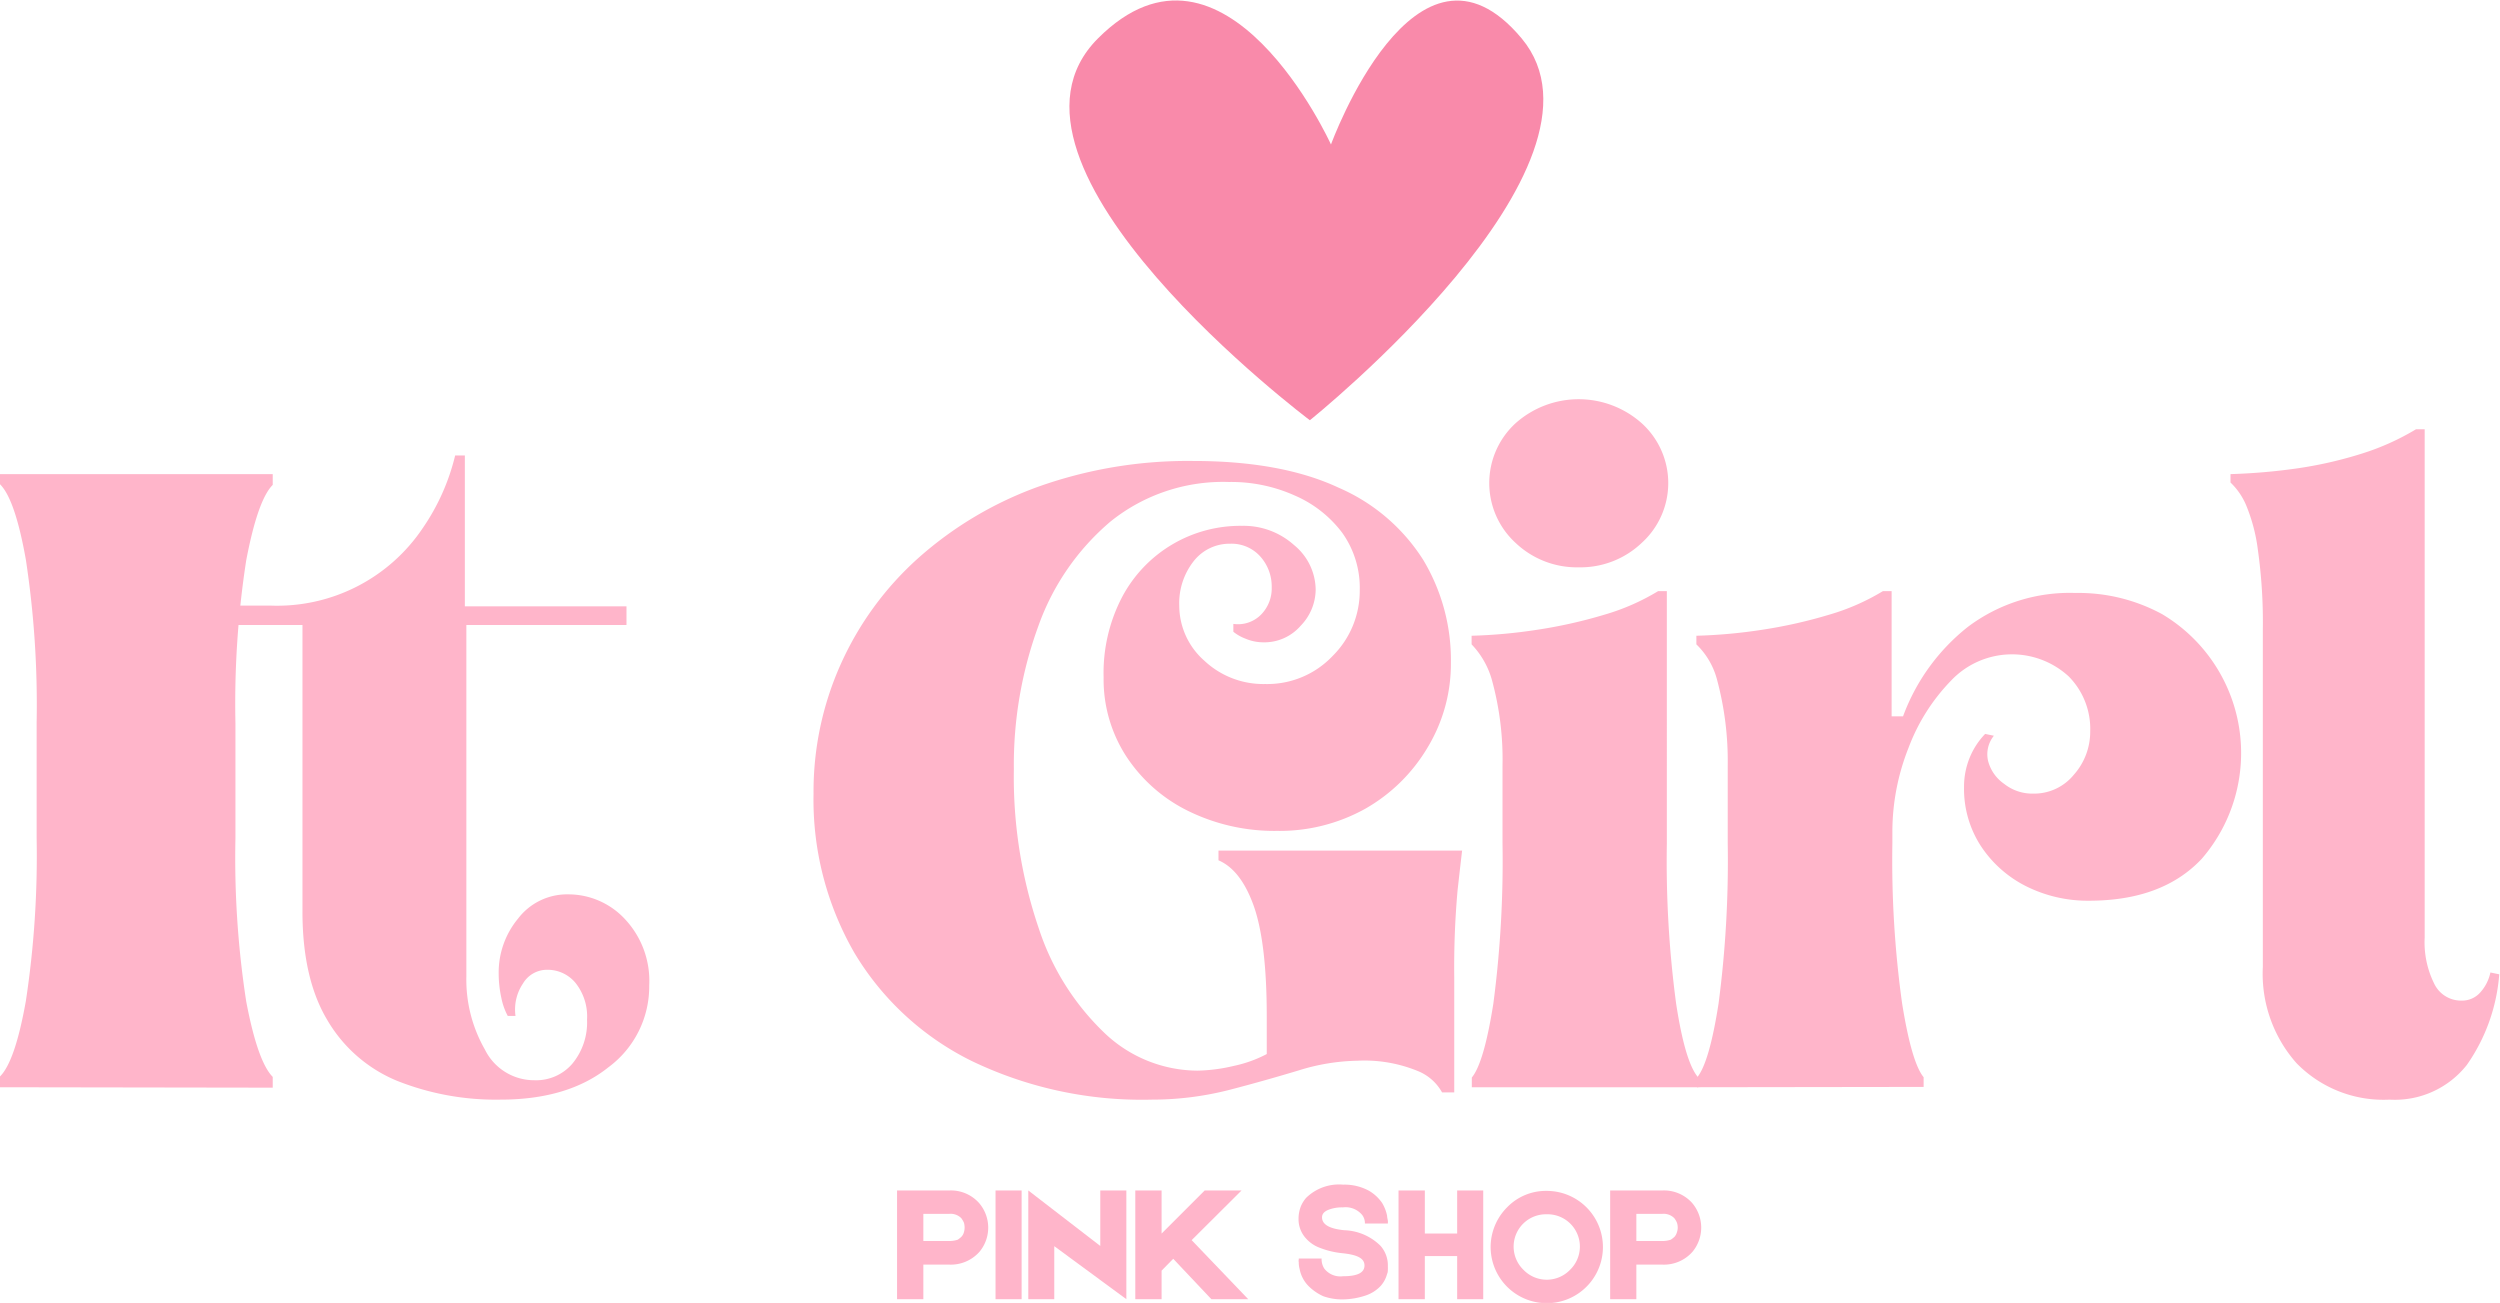 <?xml version="1.0" encoding="UTF-8"?> <svg xmlns="http://www.w3.org/2000/svg" xmlns:xlink="http://www.w3.org/1999/xlink" viewBox="0 0 232.01 120.92"><defs><style>.cls-1{fill:none;}.cls-2{fill:#ffb5ca;}.cls-3{clip-path:url(#clip-path);}.cls-4{fill:#f98aaa;}</style><clipPath id="clip-path"><rect class="cls-1" x="98.58" width="45.33" height="39.21"></rect></clipPath></defs><g id="Capa_2" data-name="Capa 2"><g id="Capa_1-2" data-name="Capa 1"><path class="cls-2" d="M0,100.9v-1c.93-.92,1.73-3.24,2.4-7a89.74,89.74,0,0,0,1-15.14V67.07a89.52,89.52,0,0,0-1-15.13q-1-5.62-2.4-7V44H25.31v1q-1.39,1.39-2.46,7a87.15,87.15,0,0,0-1,15.13V77.8a87.35,87.35,0,0,0,1,15.14c.71,3.74,1.53,6.06,2.46,7v1Z"></path><path class="cls-2" d="M46.45,102.05a24.77,24.77,0,0,1-9.61-1.75,13.41,13.41,0,0,1-6.45-5.61q-2.33-3.87-2.32-10.14V58H21.64v-1.8h3.41A16.28,16.28,0,0,0,39.24,49a20.23,20.23,0,0,0,3-6.73h.9v14h15V58H43.28V90.65A13.05,13.05,0,0,0,45,97.4a5.09,5.09,0,0,0,4.6,2.85,4.42,4.42,0,0,0,3.52-1.54,6,6,0,0,0,1.36-4.08,5,5,0,0,0-1.06-3.4A3.36,3.36,0,0,0,50.76,90a2.59,2.59,0,0,0-2.23,1.28,4.32,4.32,0,0,0-.69,3h-.72a6,6,0,0,1-.59-1.66,10.63,10.63,0,0,1-.25-2.25,7.84,7.84,0,0,1,1.79-5.11A5.72,5.72,0,0,1,52.72,83,7.17,7.17,0,0,1,58,85.3a8.37,8.37,0,0,1,2.25,6.16,9.32,9.32,0,0,1-3.79,7.59Q52.71,102.05,46.45,102.05Z"></path><path class="cls-2" d="M106.9,102.05a36.44,36.44,0,0,1-16.73-3.59,26.15,26.15,0,0,1-10.86-10A28.44,28.44,0,0,1,75.5,73.65a28.86,28.86,0,0,1,2.52-12,29.29,29.29,0,0,1,7.19-9.85,34.21,34.21,0,0,1,11.14-6.63,41.35,41.35,0,0,1,14.38-2.39q8.2,0,13.5,2.48a17.5,17.5,0,0,1,7.85,6.7,18.05,18.05,0,0,1,2.57,9.53,15,15,0,0,1-2.17,7.89,15.77,15.77,0,0,1-5.77,5.67,16.33,16.33,0,0,1-8.19,2.06,18.14,18.14,0,0,1-8.21-1.83,14.47,14.47,0,0,1-5.79-5.09,13.12,13.12,0,0,1-2.1-7.33,15.2,15.2,0,0,1,1.71-7.44,12.41,12.41,0,0,1,11.14-6.62,7,7,0,0,1,4.83,1.79,5.42,5.42,0,0,1,2,4.15,4.88,4.88,0,0,1-1.39,3.33,4.46,4.46,0,0,1-3.48,1.54,4.28,4.28,0,0,1-1.67-.35,4,4,0,0,1-1.1-.63v-.73a3,3,0,0,0,2.56-.85,3.47,3.47,0,0,0,1-2.56A4.16,4.16,0,0,0,117,51.69a3.57,3.57,0,0,0-2.83-1.23,4.22,4.22,0,0,0-3.4,1.63,6.31,6.31,0,0,0-1.33,4.14,6.82,6.82,0,0,0,2.31,5.07,8,8,0,0,0,5.67,2.18,8.35,8.35,0,0,0,6.25-2.6,8.52,8.52,0,0,0,2.52-6.1,8.79,8.79,0,0,0-1.63-5.34A10.93,10.93,0,0,0,120.19,46a14.39,14.39,0,0,0-6.13-1.27,16.66,16.66,0,0,0-11,3.67,22.64,22.64,0,0,0-6.7,9.71,37.46,37.46,0,0,0-2.27,13.29A43.5,43.5,0,0,0,96.4,86.15a23.53,23.53,0,0,0,6.14,9.75,12.59,12.59,0,0,0,8.59,3.46,15.59,15.59,0,0,0,3.37-.44,11.75,11.75,0,0,0,3.06-1.1v-3.5q0-6.75-1.18-10.17c-.8-2.28-1.9-3.71-3.3-4.31v-.9h22.61c-.06.49-.2,1.71-.42,3.67a80.77,80.77,0,0,0-.31,8.12v10.65h-1.13a4.5,4.5,0,0,0-2.29-2,13.06,13.06,0,0,0-5.6-.94,19.26,19.26,0,0,0-5.42.9c-2,.6-4.1,1.2-6.37,1.79A28.91,28.91,0,0,1,106.9,102.05Z"></path><path class="cls-2" d="M146.51,52.65a8.26,8.26,0,0,1-5.86-2.27,7.53,7.53,0,0,1,0-11.1,8.8,8.8,0,0,1,11.71,0,7.49,7.49,0,0,1,0,11.1A8.25,8.25,0,0,1,146.51,52.65Zm-9.92,48.25V100q1.13-1.36,2-6.87a101.47,101.47,0,0,0,.85-14.85V71.05a27.76,27.76,0,0,0-1-8,7.83,7.83,0,0,0-1.87-3.25V59a48.32,48.32,0,0,0,6.12-.56,44.67,44.67,0,0,0,6.19-1.39,20.75,20.75,0,0,0,5-2.19h.81V78.28a99.85,99.85,0,0,0,.86,14.85q.84,5.5,2.06,6.87v.9Z"></path><path class="cls-2" d="M157.49,100.9V100q1.14-1.36,2-6.87a101.47,101.47,0,0,0,.85-14.85V71.05a29.06,29.06,0,0,0-1-8,7,7,0,0,0-1.91-3.25V59a48.46,48.46,0,0,0,6.14-.56,44.71,44.71,0,0,0,6.17-1.39,20.75,20.75,0,0,0,5-2.19h.81V66.48h1.06a18.89,18.89,0,0,1,6-8.29,15.7,15.7,0,0,1,10-3.16A16.25,16.25,0,0,1,200.66,57a15,15,0,0,1,3.68,22.69q-3.65,3.9-10.48,3.9A12.76,12.76,0,0,1,188,82.23a10.85,10.85,0,0,1-4.19-3.75,9.74,9.74,0,0,1-1.54-5.41,7.16,7.16,0,0,1,.56-2.84,7,7,0,0,1,1.4-2.12l.81.17a2.74,2.74,0,0,0-.54,2.33A3.72,3.72,0,0,0,186,72.75a4.2,4.2,0,0,0,2.69.9,4.75,4.75,0,0,0,3.77-1.75,6,6,0,0,0,1.52-4,6.92,6.92,0,0,0-2-5.13,7.78,7.78,0,0,0-10.92.4,18,18,0,0,0-3.94,6.23,21.11,21.11,0,0,0-1.5,7.85v1a96.36,96.36,0,0,0,.9,14.85q.88,5.5,2,6.87v.9Z"></path><path class="cls-2" d="M221.76,102.05a11.27,11.27,0,0,1-8.63-3.38A12.5,12.5,0,0,1,210,89.75V58.44a48.07,48.07,0,0,0-.46-7.41,16,16,0,0,0-1.11-4.19A6.27,6.27,0,0,0,207,44.78V44a55.2,55.2,0,0,0,6.1-.52,38,38,0,0,0,6.11-1.39,23.13,23.13,0,0,0,5-2.25h.81V87a8.63,8.63,0,0,0,.9,4.32,2.76,2.76,0,0,0,2.52,1.54,2.25,2.25,0,0,0,1.75-.77,4,4,0,0,0,.93-1.84l.82.17a16.88,16.88,0,0,1-3,8.4A8.5,8.5,0,0,1,221.76,102.05Z"></path><g class="cls-3"><path class="cls-4" d="M121.56,39S90.1,15.38,101.89,3.57s21.63,9.84,21.63,9.84,7.87-21.63,17.7-9.84S121.56,39,121.56,39Z"></path></g><path class="cls-2" d="M88.11,110.48a3.5,3.5,0,0,1,2.72,1.13,3.5,3.5,0,0,1,.07,4.56,3.55,3.55,0,0,1-2.84,1.19H85.69v3.21H83.25V110.48Zm1.12,4.29a1,1,0,0,0,.23-.43,1.52,1.52,0,0,0,.06-.42,1.78,1.78,0,0,0-.06-.44,2.21,2.21,0,0,0-.25-.43,1.39,1.39,0,0,0-1.1-.4H85.69v2.52h2.37a2.49,2.49,0,0,0,.82-.12A2.53,2.53,0,0,0,89.23,114.77Z"></path><path class="cls-2" d="M92.39,110.48h2.42v10.09H92.39Z"></path><path class="cls-2" d="M102.11,110.48h2.42v10.09l-6.69-4.92v4.92H95.43V110.48l6.68,5.15Z"></path><path class="cls-2" d="M112.42,120.57l-3.54-3.75-1.08,1.1v2.65h-2.44V110.48h2.44v4l4-4h3.42l-4.63,4.61,5.25,5.48Z"></path><path class="cls-2" d="M124.63,120.59a5.29,5.29,0,0,1-1.81-.29,4.64,4.64,0,0,1-1.27-.84,3.07,3.07,0,0,1-.94-1.69,2.34,2.34,0,0,1-.08-.64.45.45,0,0,1,0-.23v-.1l2.12,0a1.61,1.61,0,0,0,.25.93,1.88,1.88,0,0,0,1.73.71c1.34,0,2-.32,2-1s-.7-1-2.08-1.14a7.85,7.85,0,0,1-2.07-.5,3.18,3.18,0,0,1-1.27-.86,2.62,2.62,0,0,1-.7-1.81,3.18,3.18,0,0,1,.22-1.19,3,3,0,0,1,.48-.77,4.36,4.36,0,0,1,3.44-1.23,4.74,4.74,0,0,1,2.4.57,3.8,3.8,0,0,1,1.21,1.12,3.73,3.73,0,0,1,.47,1.21c0,.16.05.31.07.46a.88.88,0,0,1,0,.16v.09h-2.13v0a1.26,1.26,0,0,0-.25-.79,2,2,0,0,0-1.79-.71,3.49,3.49,0,0,0-1.31.21c-.42.16-.63.4-.63.71q0,1,2.07,1.2a5,5,0,0,1,3.35,1.44,2.73,2.73,0,0,1,.69,1.81v.15a1.37,1.37,0,0,1,0,.19c0,.16,0,.32-.07.46a2.72,2.72,0,0,1-.58,1.1,3.36,3.36,0,0,1-1.39.9A6.94,6.94,0,0,1,124.63,120.59Z"></path><path class="cls-2" d="M135.23,110.48h2.42v10.09h-2.42v-4h-3v4h-2.44V110.48h2.44v4h3Z"></path><path class="cls-2" d="M143.54,110.52a5.21,5.21,0,1,1-3.68,1.53A5,5,0,0,1,143.54,110.52Zm2.15,7.34a3,3,0,0,0-2.15-5.17,3,3,0,0,0-2.14,5.17,3,3,0,0,0,4.29,0Z"></path><path class="cls-2" d="M154.28,110.48a3.51,3.51,0,0,1,2.73,1.13,3.52,3.52,0,0,1,.06,4.56,3.53,3.53,0,0,1-2.83,1.19h-2.38v3.21h-2.43V110.48Zm1.13,4.29a1.1,1.1,0,0,0,.22-.43,1.23,1.23,0,0,0,.07-.42,1.44,1.44,0,0,0-.07-.44,1.8,1.8,0,0,0-.25-.43,1.39,1.39,0,0,0-1.1-.4h-2.42v2.52h2.38a2.39,2.39,0,0,0,.81-.12A2.14,2.14,0,0,0,155.41,114.77Z"></path></g></g></svg> 